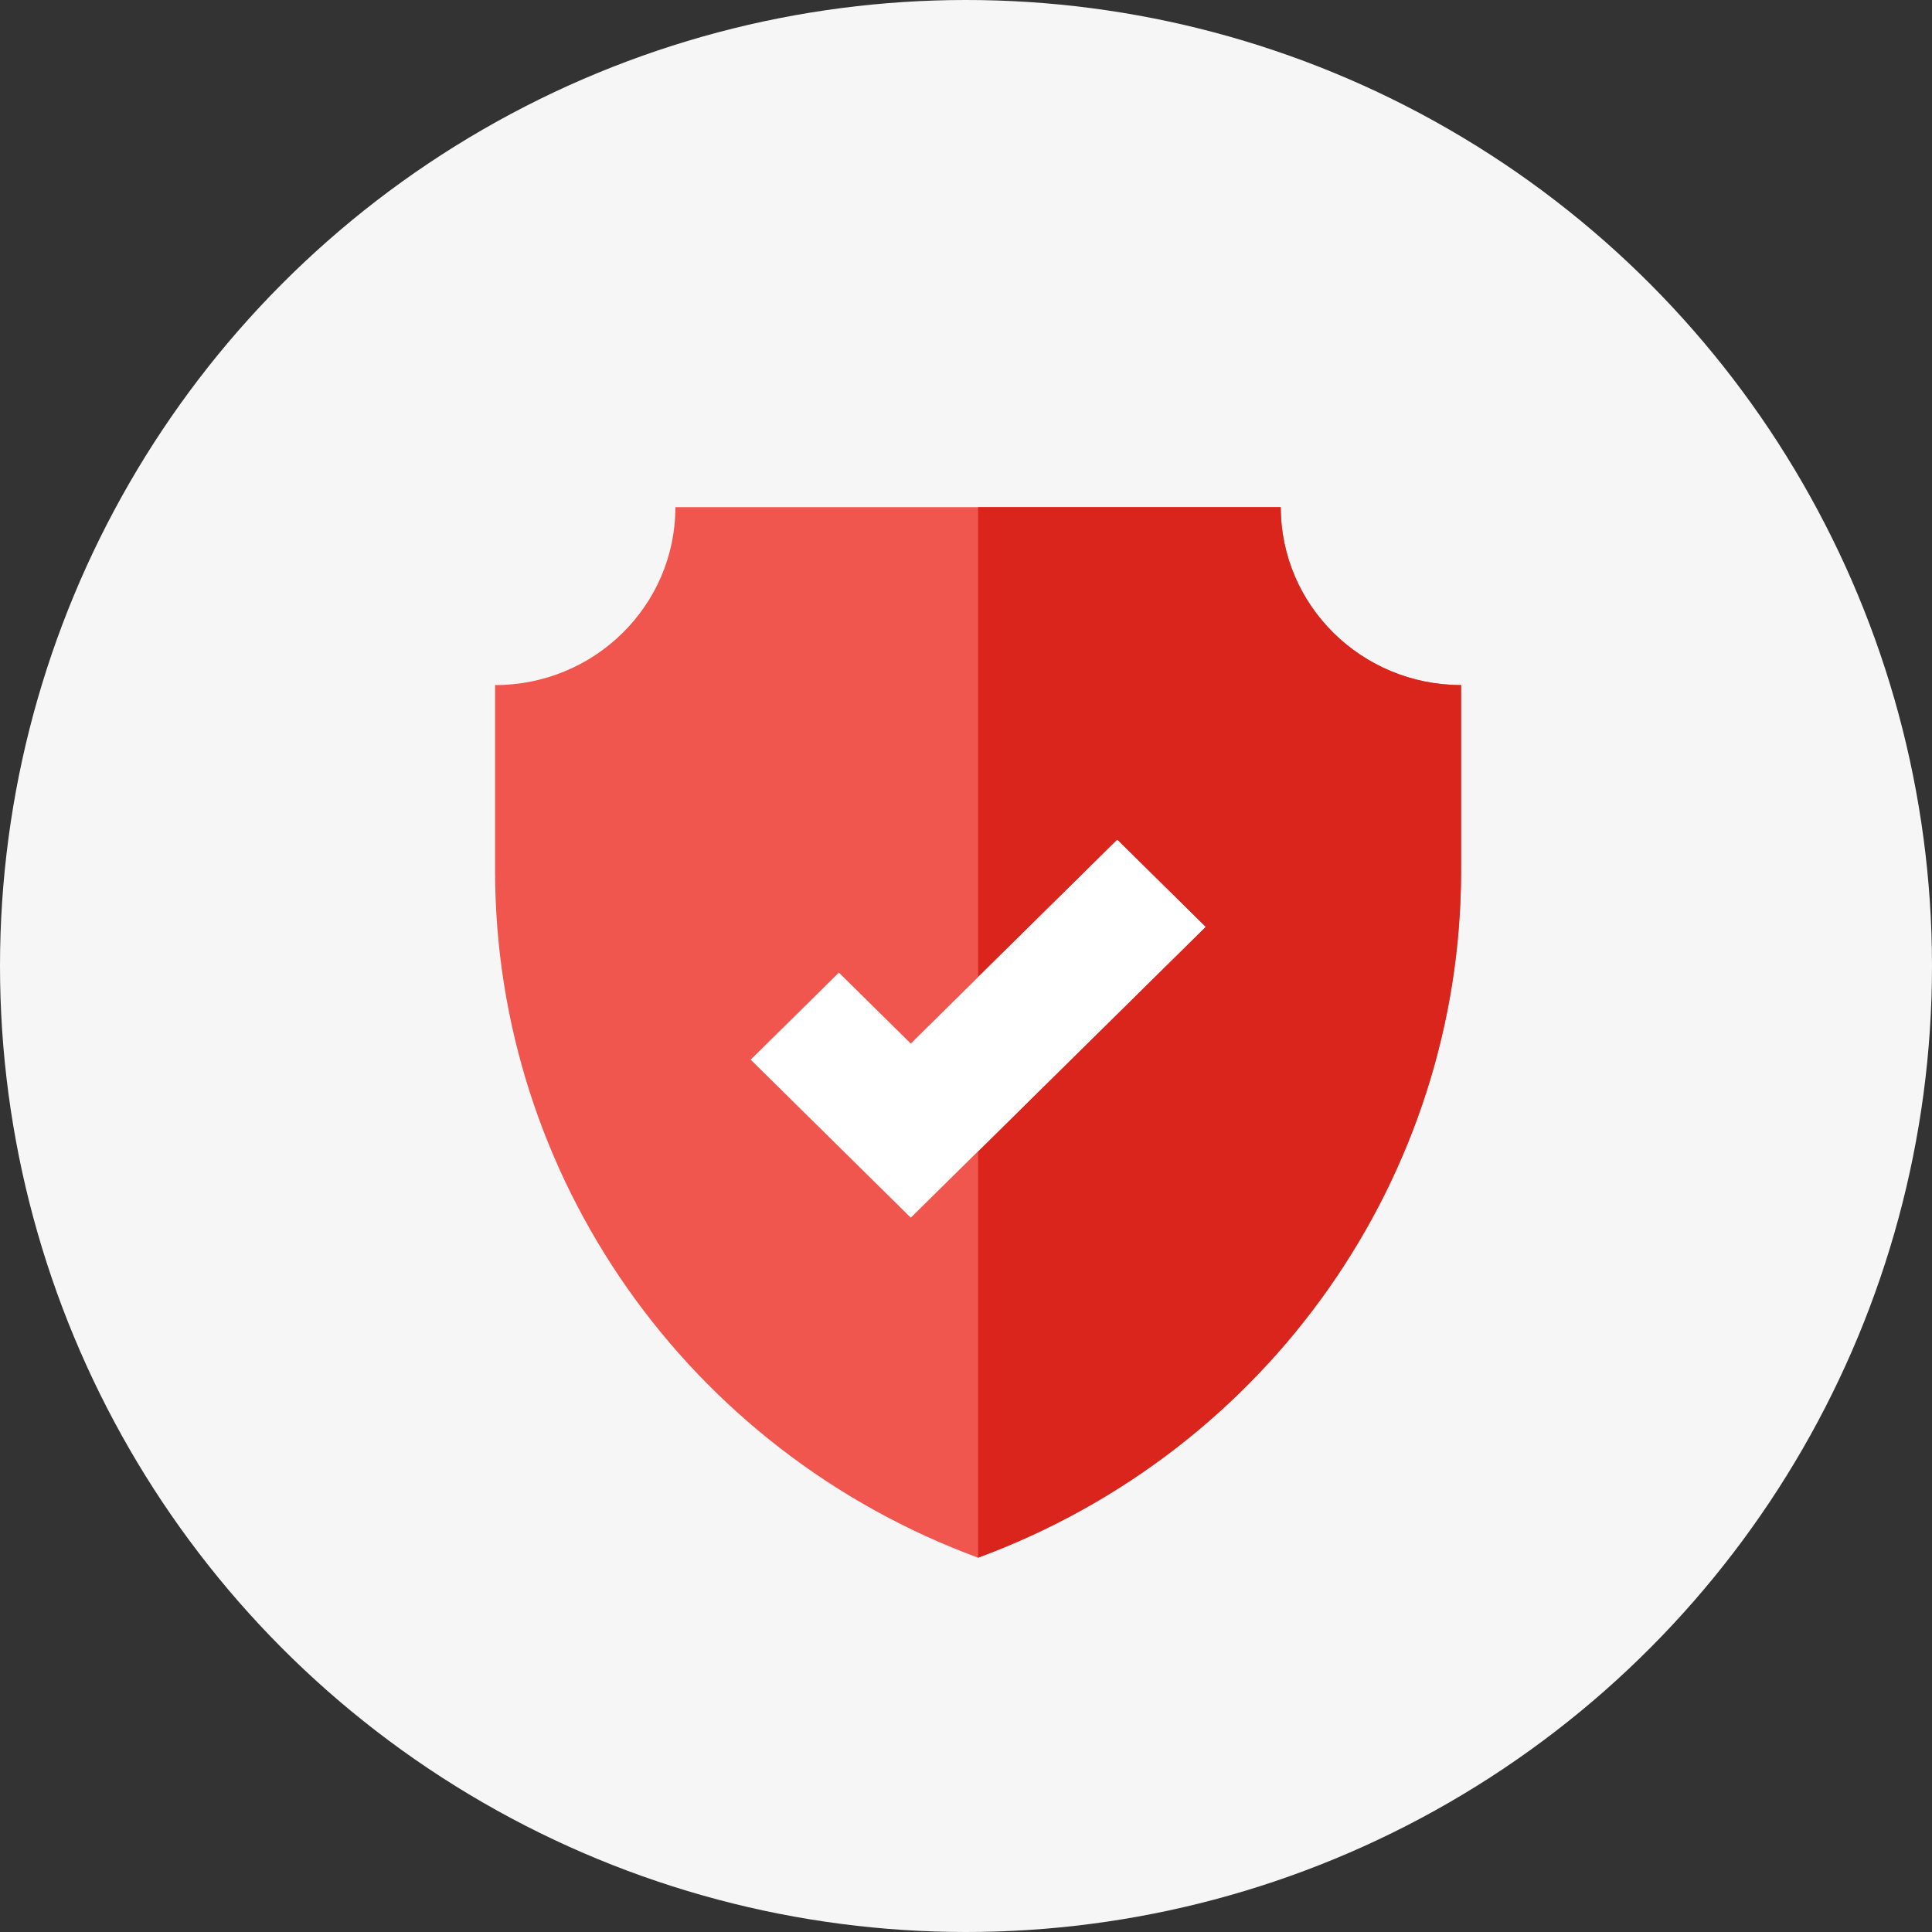 <svg width="100" height="100" viewBox="0 0 100 100" fill="none" xmlns="http://www.w3.org/2000/svg">
<rect x="0" y="0" width="100" height="100" fill="#333333" stroke="none"/>
<circle cx="50" cy="50" r="50" fill="#F6F6F6"/>
<path d="M50.625 80.626C65.66 75.076 75.625 60.9 75.625 45.06V35.46C70.47 35.46 66.292 31.337 66.292 26.25H50.625H34.958C34.958 31.337 30.78 35.46 25.625 35.46V45.06C25.625 60.9 35.59 75.076 50.625 80.626Z" fill="#F0564E"/>
<path d="M50.625 80.625C65.66 75.075 75.625 60.899 75.625 45.06V35.459C70.47 35.459 66.292 31.336 66.292 26.25H50.625C50.625 26.25 50.625 68.518 50.625 80.625Z" fill="#DA251C"/>
<path d="M47.142 63.026L38.855 54.848L43.421 50.343L47.142 54.015L57.829 43.47L62.395 47.975L47.142 63.026Z" fill="white"/>
<path d="M50.625 59.59V50.578L57.829 43.47L62.395 47.975L50.625 59.59Z" fill="white"/>
</svg>
